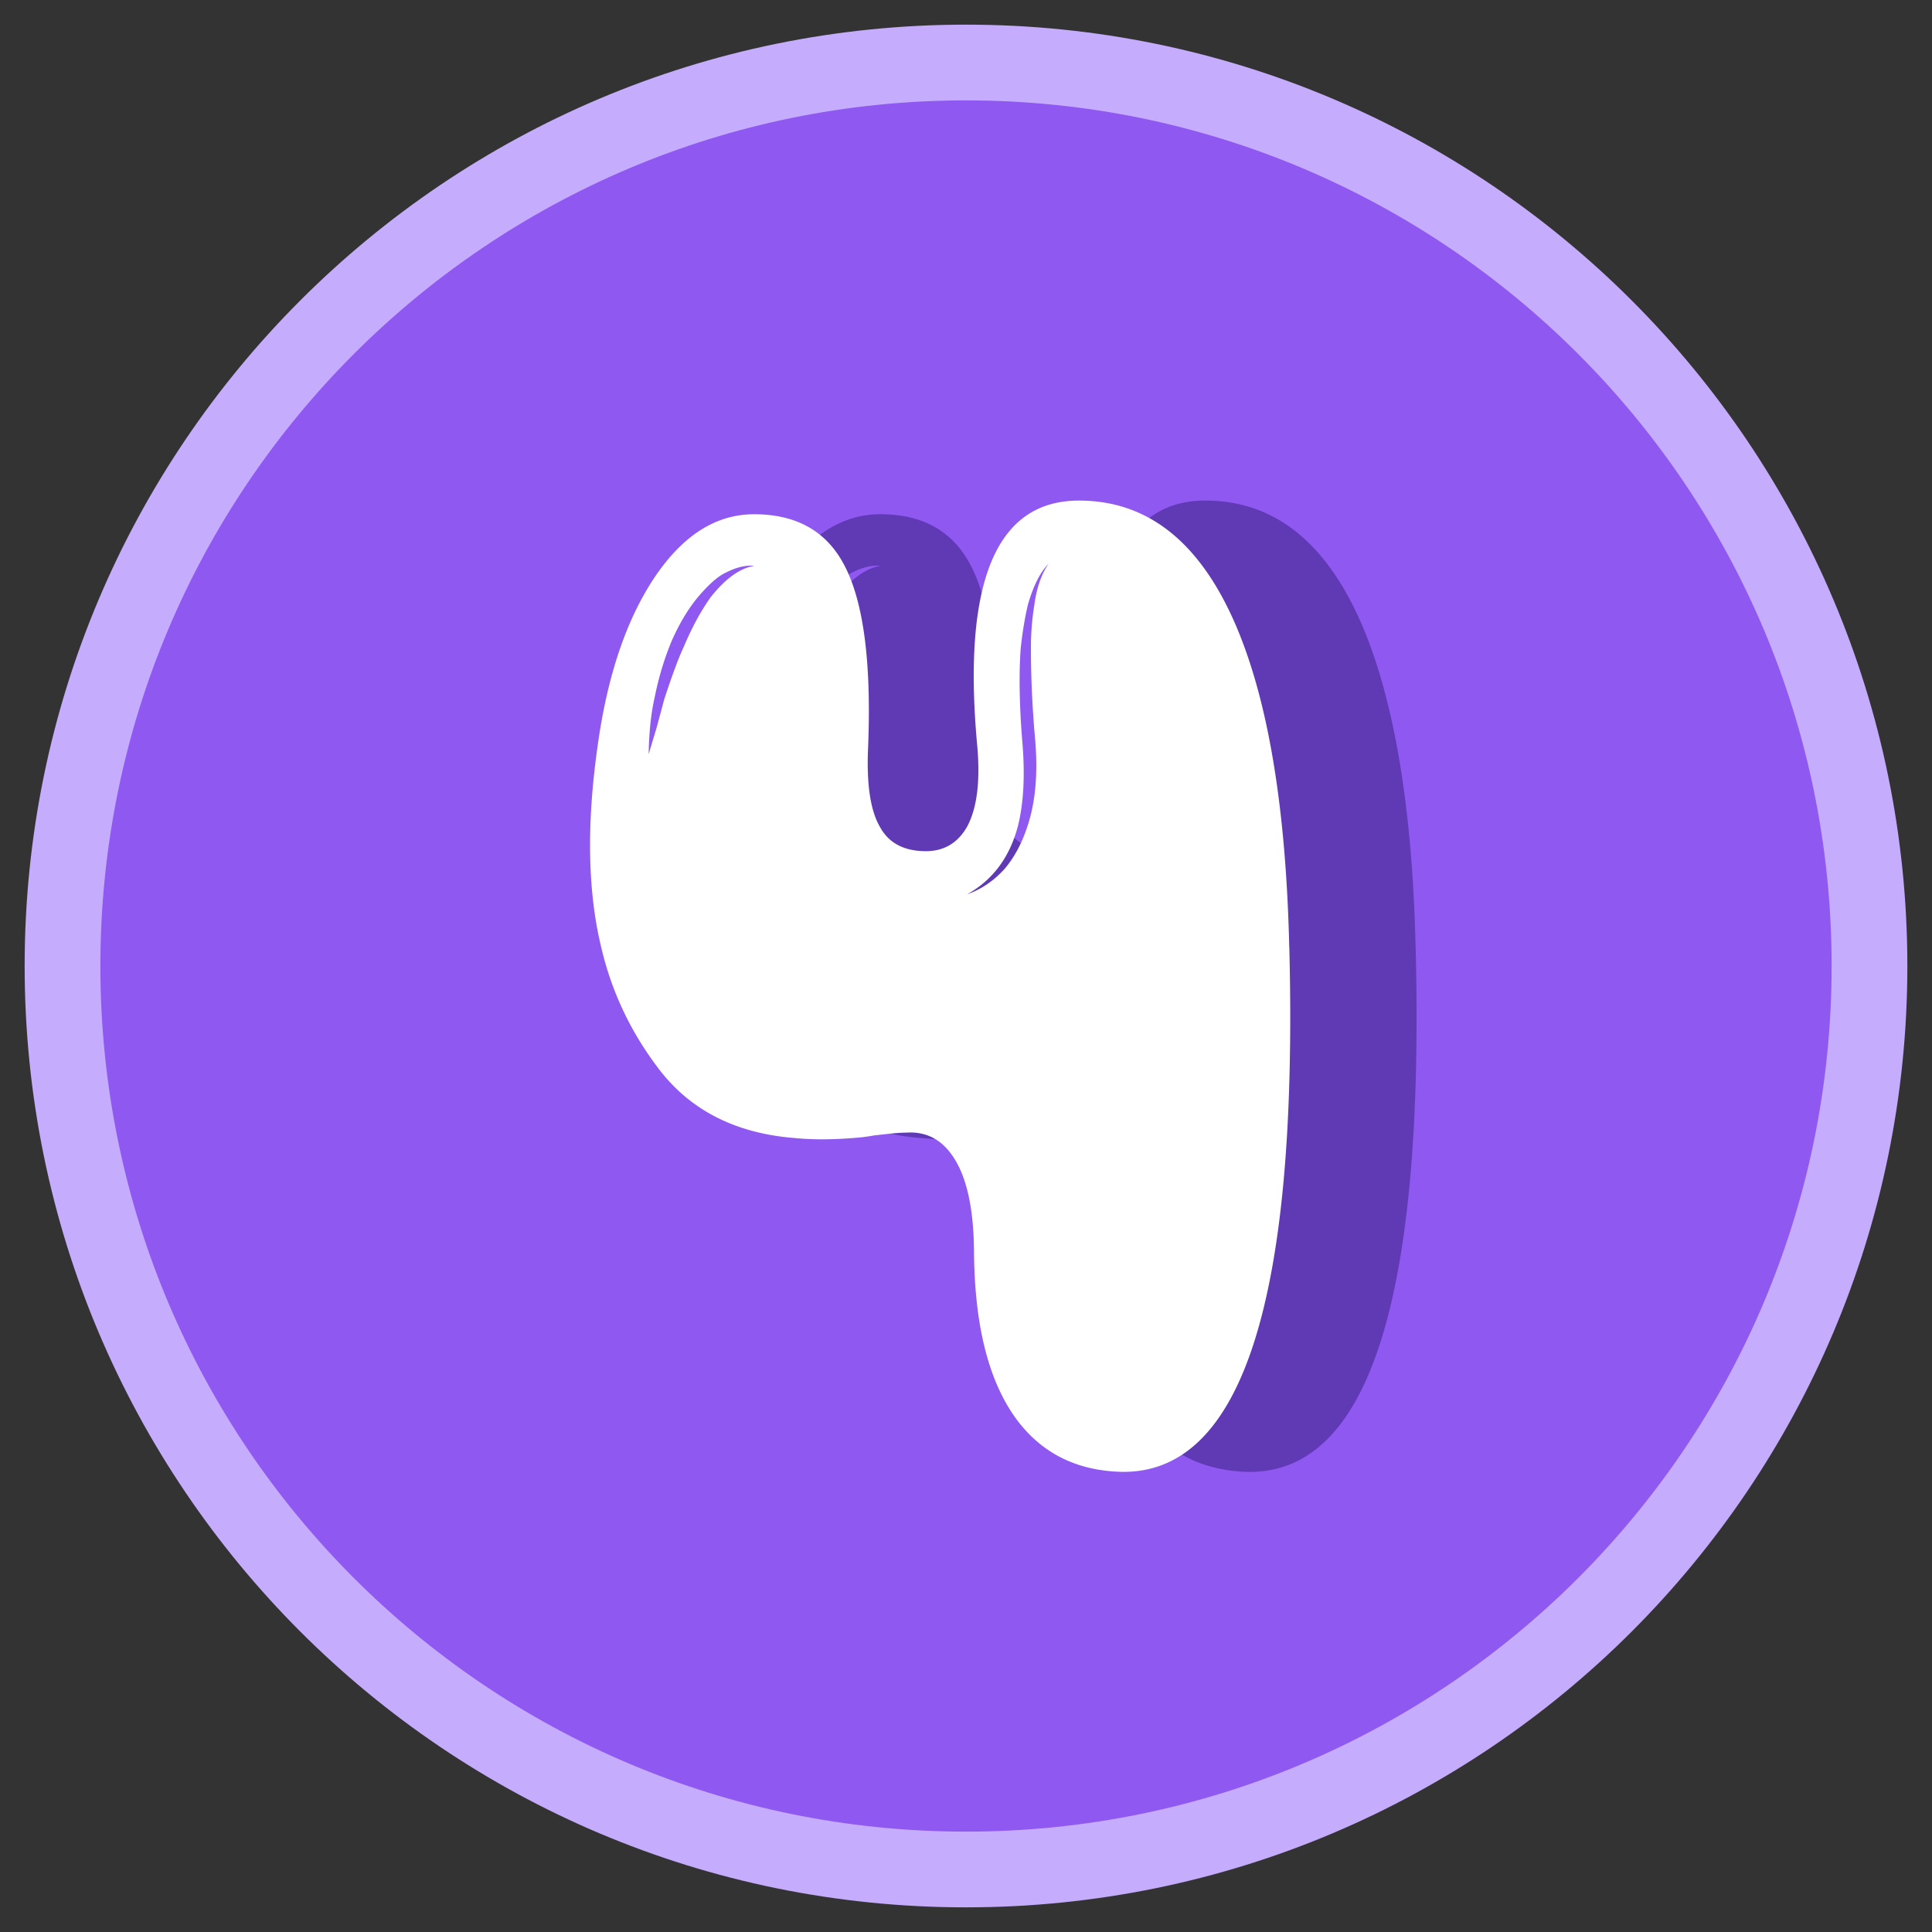 <svg xmlns="http://www.w3.org/2000/svg" width="64" height="64" fill="none"><rect width="100%" height="100%" fill="#333333" stroke="none"/><g clip-path="url(#A)"><path d="M32 61.929c16.529 0 29.929-13.399 29.929-29.929S48.529 2.071 32 2.071 2.071 15.471 2.071 32 15.471 61.929 32 61.929z" fill="#8f58f1" stroke="#c5acfc" stroke-width="2.509" stroke-miterlimit="10"/><path d="M46.895 31.367c.298 11.697-1.564 17.492-5.595 17.389-1.466-.047-2.611-.624-3.435-1.731-.931-1.257-1.401-3.123-1.415-5.595-.014-1.485-.27-2.555-.763-3.212-.372-.507-.87-.74-1.485-.698a6.59 6.59 0 0 0-.652.047l-.205.023-.205.023c-.163.028-.312.051-.452.065-.81.075-1.527.084-2.155.023-1.946-.149-3.444-.898-4.492-2.248a10.51 10.51 0 0 1-1.955-4.133c-.433-1.829-.47-4.012-.112-6.558.317-2.323.936-4.184 1.866-5.595.945-1.424 2.053-2.132 3.323-2.132 1.406 0 2.402.563 2.988 1.685.642 1.215.908 3.249.787 6.111-.046 1.168.084 2.015.382 2.537.284.54.777.815 1.485.828.628.014 1.099-.256 1.415-.81.33-.614.442-1.513.335-2.695-.493-5.362.605-8.066 3.305-8.108 2.337-.028 4.105 1.378 5.301 4.222 1.047 2.509 1.625 6.028 1.732 10.561zM27.709 19.8c.493-.628.982-.982 1.462-1.056-.284-.028-.6.047-.945.223-.224.102-.48.316-.763.628-.391.419-.735.963-1.033 1.638-.237.568-.428 1.192-.563 1.866-.121.526-.186 1.154-.2 1.885l.27-.898.247-.922c.256-.777.47-1.364.652-1.75.27-.628.559-1.168.875-1.615zm10.761 4.65c-.088-1.019-.135-2.001-.135-2.942a8.73 8.73 0 0 1 .112-1.462c.075-.568.233-1.024.47-1.368-.27.27-.493.712-.675 1.326-.102.419-.186.912-.247 1.485-.06.852-.042 1.848.047 2.988.102 1.122.06 2.081-.135 2.877-.27 1.033-.828 1.792-1.685 2.271.465-.163.875-.442 1.233-.833.316-.372.563-.824.74-1.35.289-.815.377-1.811.275-2.993z" fill="#6039b5"/><path d="M42.71 31.367c.298 11.697-1.564 17.492-5.595 17.389-1.466-.047-2.611-.624-3.435-1.731-.931-1.257-1.401-3.123-1.415-5.595-.014-1.485-.27-2.555-.763-3.212-.372-.507-.87-.74-1.485-.698-.135 0-.354.014-.652.047l-.205.023-.205.023a6.57 6.57 0 0 1-.451.065c-.81.075-1.527.084-2.155.023-1.946-.149-3.444-.898-4.492-2.248-.959-1.243-1.61-2.62-1.955-4.133-.433-1.829-.47-4.012-.112-6.558.317-2.323.936-4.184 1.866-5.595.945-1.424 2.053-2.132 3.323-2.132 1.406 0 2.402.563 2.988 1.685.642 1.215.908 3.249.787 6.111-.047 1.168.084 2.015.382 2.537.284.54.777.815 1.485.828.628.014 1.098-.256 1.415-.81.331-.614.442-1.513.335-2.695-.493-5.362.605-8.066 3.305-8.108 2.337-.028 4.105 1.378 5.301 4.222 1.052 2.509 1.624 6.028 1.731 10.561zM23.529 19.8c.493-.628.982-.982 1.462-1.056-.284-.028-.601.047-.945.223-.223.102-.479.316-.763.628-.391.419-.735.963-1.033 1.638-.237.568-.428 1.192-.563 1.866-.121.526-.186 1.154-.2 1.885l.27-.898.247-.922c.256-.777.47-1.364.652-1.75.265-.628.558-1.168.875-1.615zm10.757 4.65c-.089-1.019-.135-2.001-.135-2.942a8.72 8.72 0 0 1 .112-1.462c.075-.568.233-1.024.47-1.368-.27.27-.493.712-.675 1.326-.102.419-.186.912-.247 1.485-.06.852-.042 1.848.047 2.988.102 1.122.061 2.081-.135 2.877-.27 1.033-.828 1.792-1.685 2.271.465-.163.875-.442 1.233-.833.317-.372.563-.824.74-1.35.288-.815.382-1.811.275-2.993z" fill="#fff"/></g><defs><clipPath id="A"><path fill="#fff" d="M0 0h64v64H0z"/></clipPath></defs></svg>